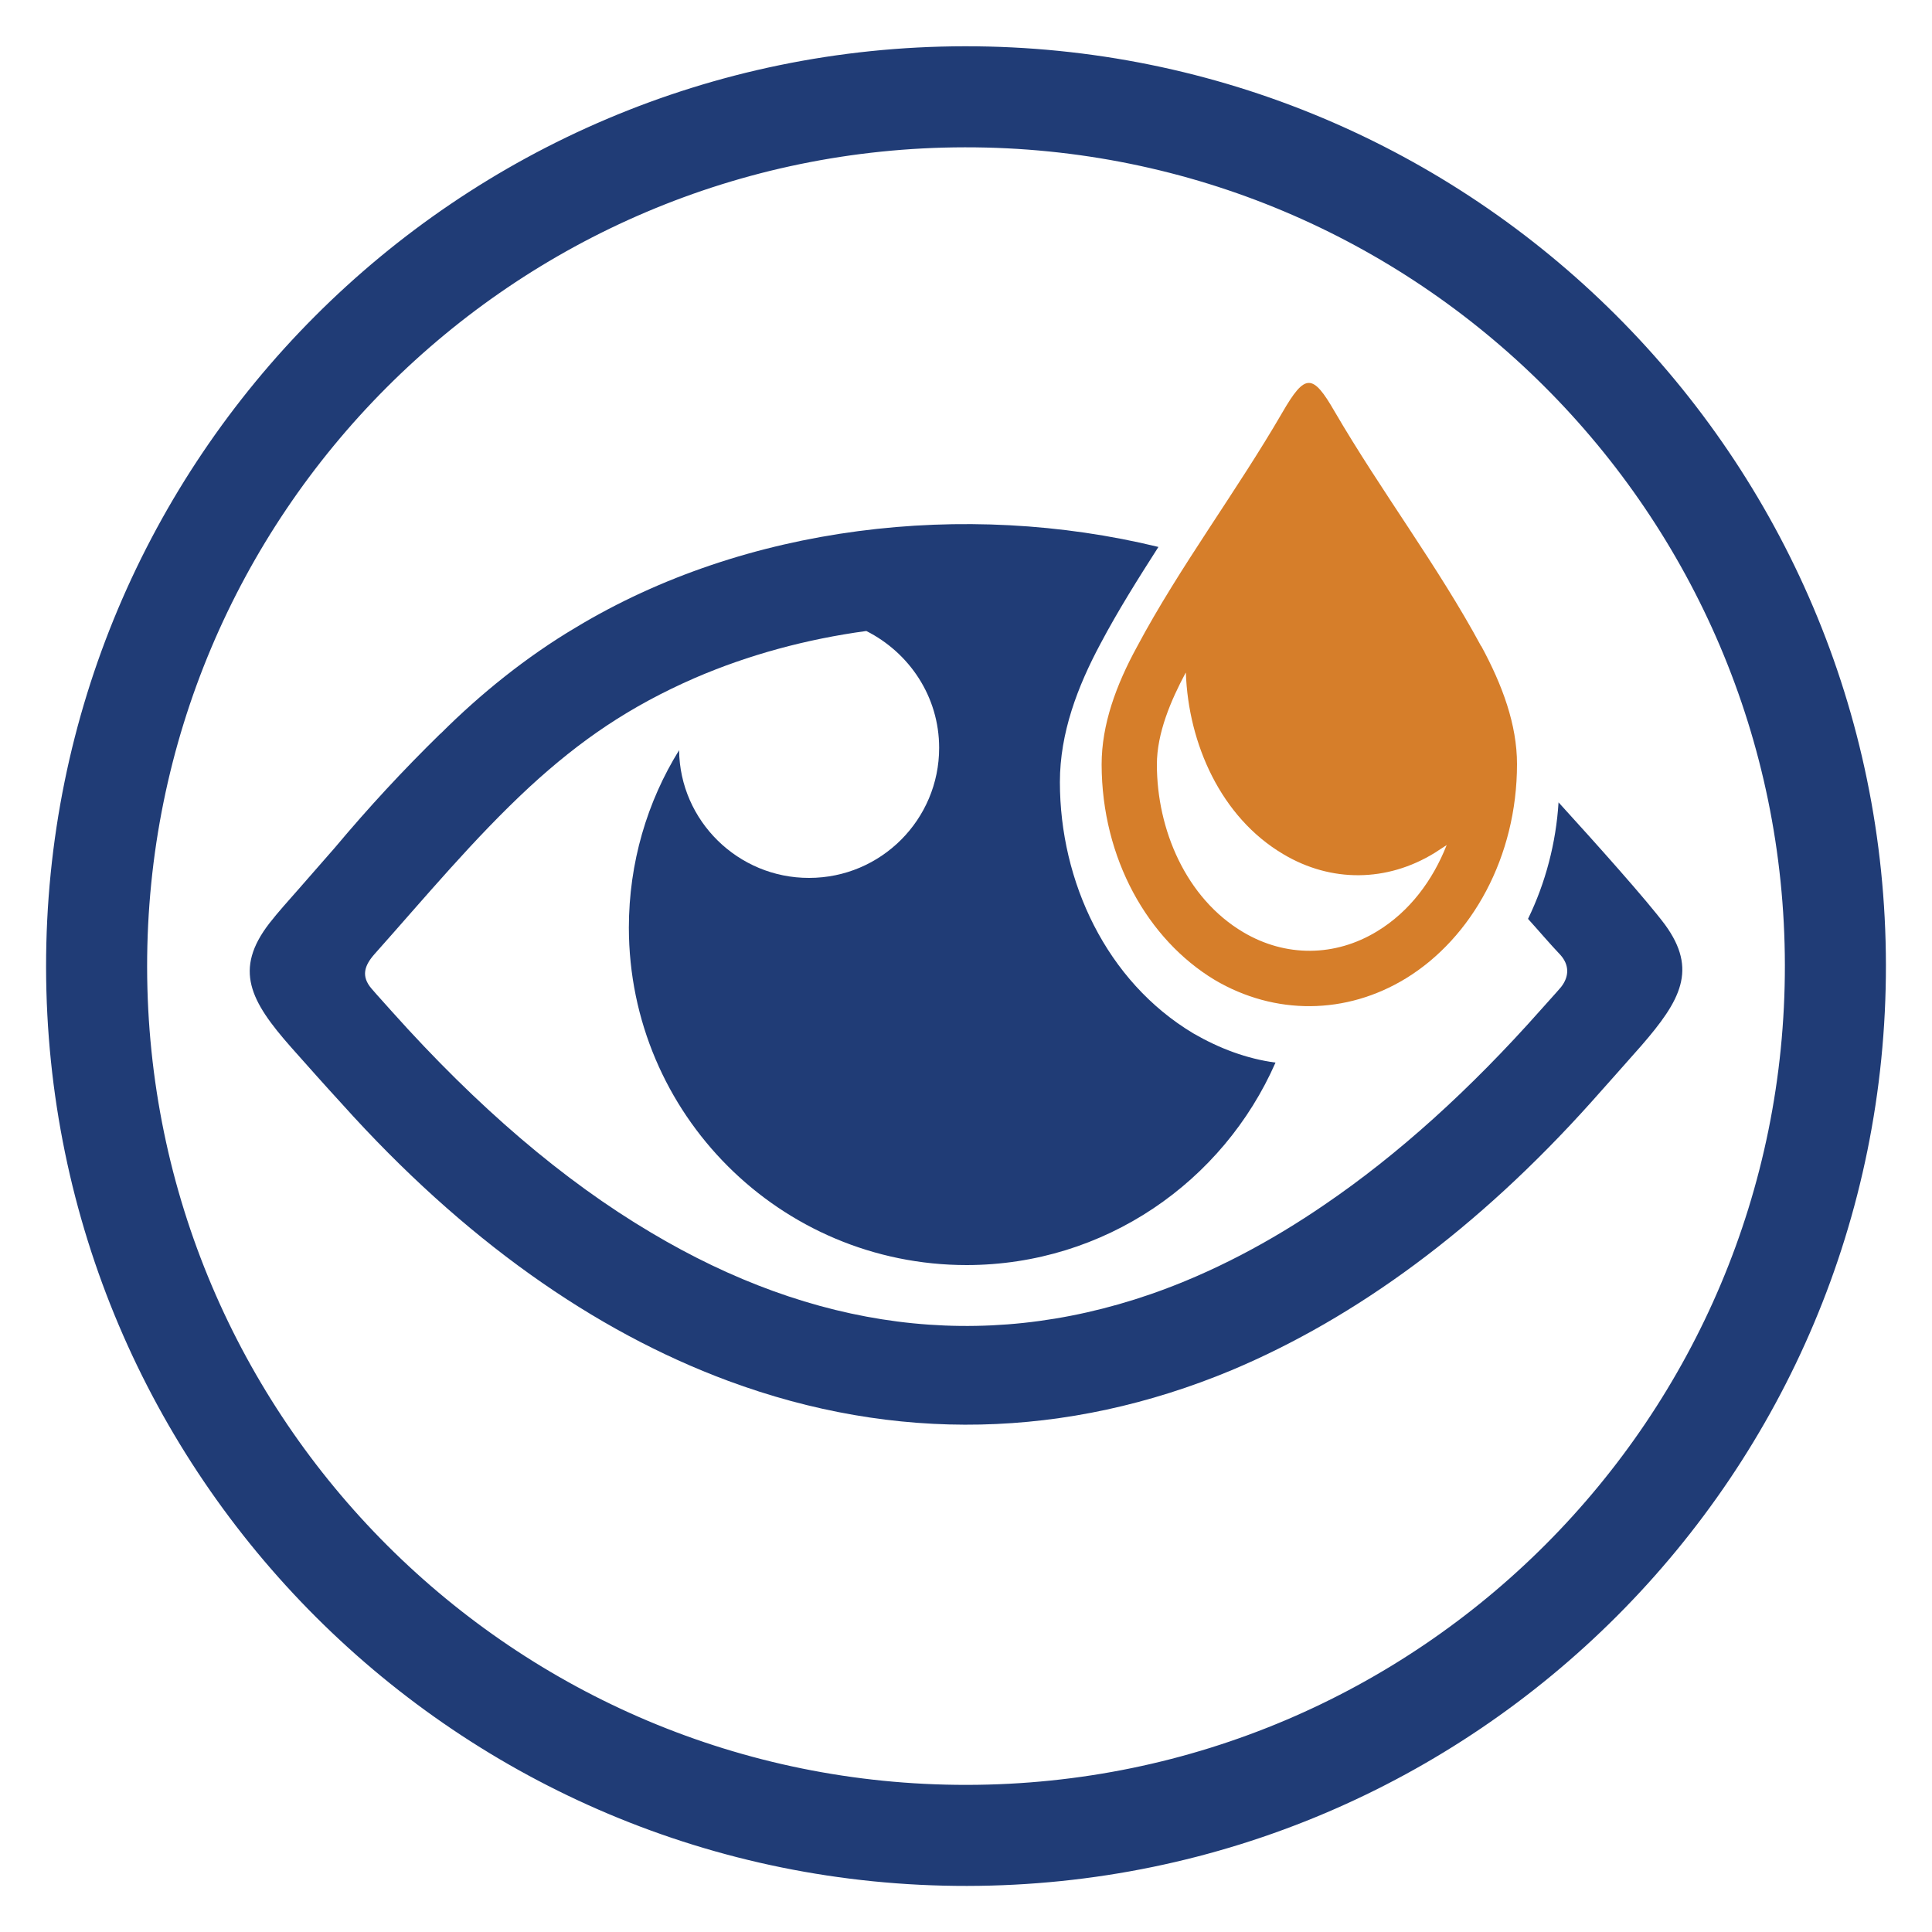 <?xml version="1.0" encoding="UTF-8"?>
<svg xmlns="http://www.w3.org/2000/svg" id="Warstwa_1" data-name="Warstwa 1" version="1.1" viewBox="0 0 100 100">
  <defs>
    <style>
      .cls-1 {
        fill: #d67e2a;
      }

      .cls-1, .cls-2 {
        stroke-width: 0px;
      }

      .cls-3 {
        fill: none;
        stroke: #203c76;
        stroke-width: 5.23px;
      }

      .cls-2 {
        fill: #203c76;
      }
    </style>
  </defs>
  <path class="cls-1" d="M61.37,34.82c-.76,1.42-1.49,3.12-1.49,4.75,0,3.36,1.5,6.92,4.47,8.68,2.19,1.3,4.75,1.28,6.92-.04,1.7-1.03,2.89-2.65,3.61-4.47l-.63.41c-2.46,1.51-5.35,1.54-7.83.06-3.23-1.91-4.91-5.72-5.04-9.38M76.67,33.44c1.09,2.01,1.85,4.06,1.85,6.11,0,4.81-2.34,9-5.75,11.09-3.09,1.89-6.78,1.92-9.9.08-3.46-2.09-5.84-6.28-5.85-11.15,0-2.06.74-4.1,1.84-6.11,2.19-4.11,5.13-8,7.52-12.12,1.17-2.02,1.56-2.02,2.7-.04,2.42,4.15,5.36,8.02,7.58,12.14Z"></path>
  <path class="cls-2" d="M22.8,37.98c2.08-2.08,4.47-4,7-5.5,8.78-5.3,20.14-6.61,30.16-4.17-1.05,1.64-2.09,3.29-3,5.01-1.19,2.22-2.1,4.62-2.1,7.16,0,5.14,2.4,10.31,6.91,13.01,1.35.78,2.76,1.31,4.25,1.51-2.71,6.17-8.84,10.47-15.98,10.48-9.66,0-17.48-7.82-17.49-17.46,0-3.37.95-6.53,2.6-9.19.04,3.66,3.06,6.62,6.73,6.61,3.72,0,6.73-3.02,6.73-6.73,0-2.66-1.55-4.93-3.77-6.05-3.09.42-6.09,1.23-8.87,2.43-3.37,1.47-5.92,3.21-8.57,5.65-2.87,2.66-5.39,5.7-8.02,8.65-.52.59-.7,1.14-.15,1.78.35.41.7.78,1.05,1.18,4.43,4.95,8.88,8.76,13.42,11.45,8.36,4.98,17.04,6.23,25.85,3.19,3.2-1.11,6.23-2.73,9.03-4.65,3.77-2.57,7.5-5.93,11.17-10.07.35-.4.7-.77,1.05-1.18.43-.55.43-1.14-.03-1.66-.57-.6-1.11-1.24-1.68-1.87.91-1.87,1.45-3.94,1.58-6.03,1.96,2.15,4.57,5.07,5.51,6.33,1.7,2.33.81,3.92-1.23,6.27-.87.98-1.74,1.97-2.61,2.94-5.87,6.54-12.15,11.14-18.59,13.85-8.54,3.56-17.42,3.76-26.07.55-6.95-2.58-13.7-7.34-19.97-14.32-.89-.97-1.77-1.96-2.64-2.94-2.11-2.39-2.99-4.02-1.12-6.43.46-.59.98-1.16,1.48-1.73.65-.74,1.23-1.41,1.89-2.16,1.78-2.12,3.5-3.98,5.48-5.92"></path>
  <path class="cls-3" d="M50.05,95c24.85-.03,44.98-20.19,44.95-45.05-.03-24.85-20.2-44.97-45.06-44.94-24.85.03-44.97,20.2-44.94,45.05.03,24.86,20.2,44.97,45.05,44.94Z"></path>
</svg>

